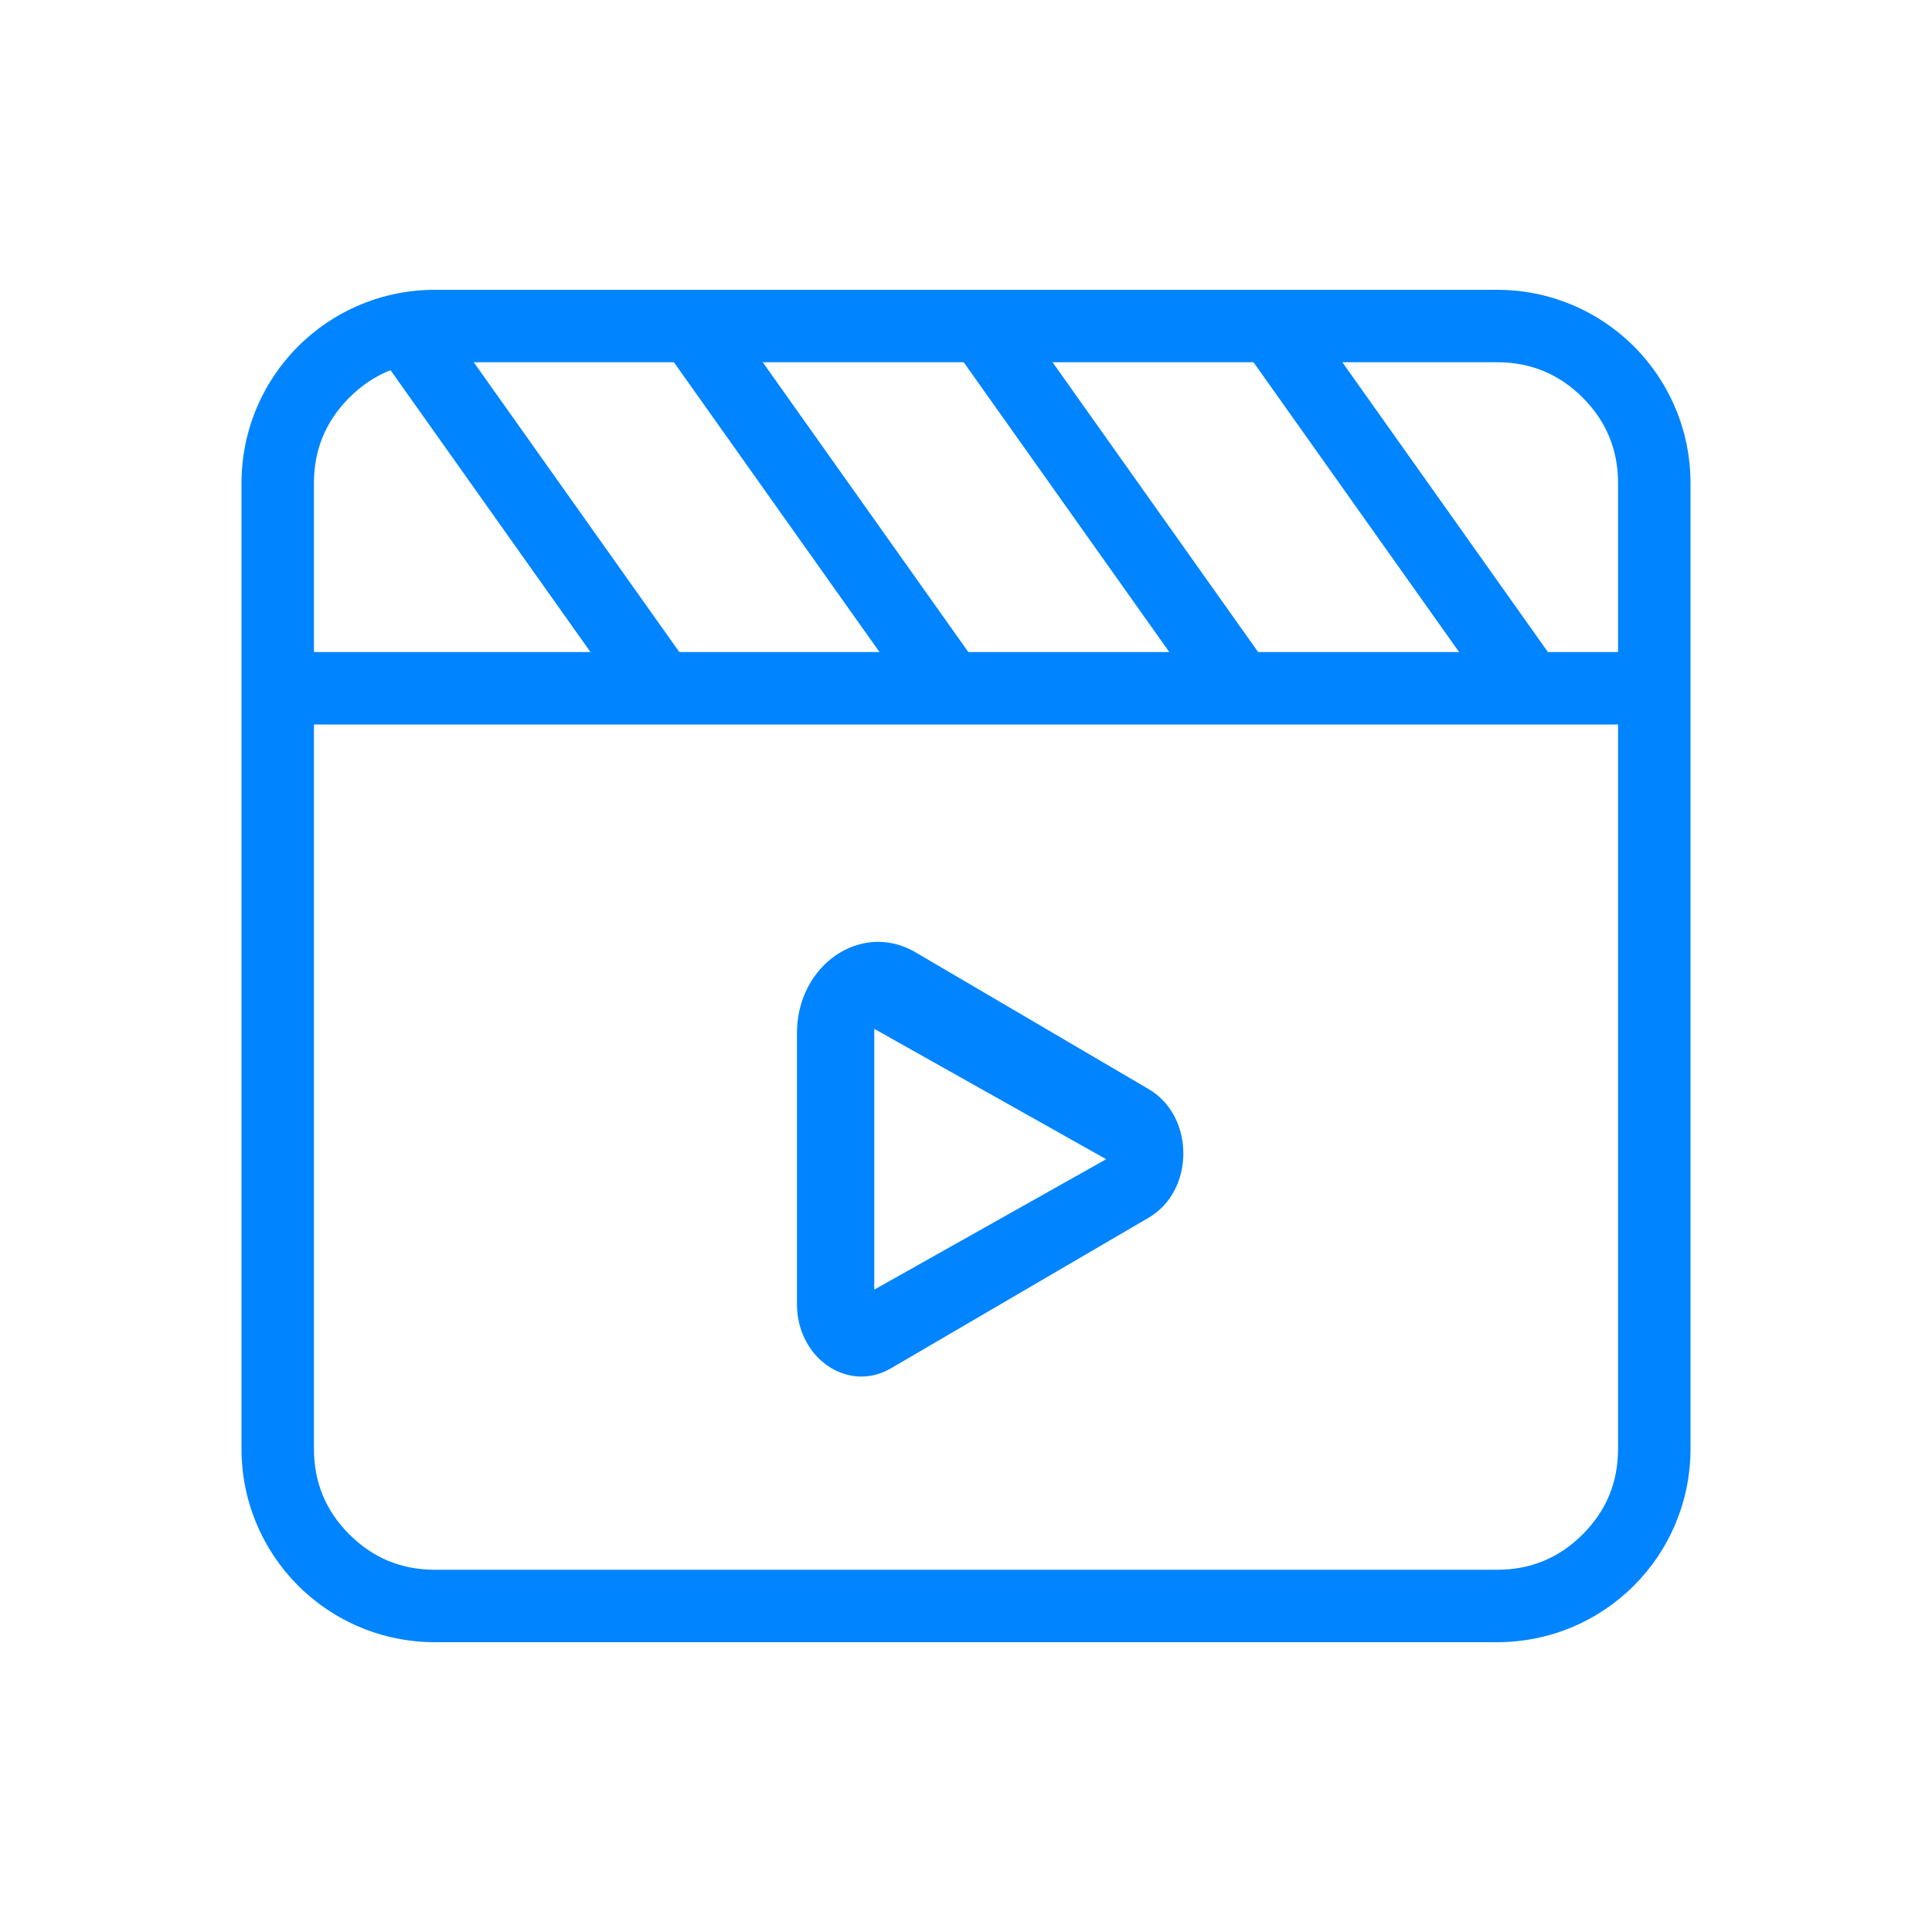 <svg xmlns="http://www.w3.org/2000/svg" xmlns:xlink="http://www.w3.org/1999/xlink" fill="none" version="1.1" width="80" height="80" viewBox="0 0 80 80"><defs><clipPath id="master_svg0_62_9617"><rect x="0" y="0" width="80" height="80" rx="0"/></clipPath><mask id="master_svg1_62_9620" style="mask-type:alpha" maskUnits="userSpaceOnUse"><g><rect x="0" y="0" width="80" height="80" rx="0" fill="#FFFFFF" fill-opacity="1"/></g></mask></defs><g clip-path="url(#master_svg0_62_9617)" mask="url(#master_svg1_62_9620)"><g><g><g><path d="M10,60L10,20Q10,19.804,10.01,19.607Q10.019,19.411,10.039,19.216Q10.058,19.02,10.087,18.826Q10.115,18.632,10.154,18.439Q10.192,18.247,10.24,18.056Q10.287,17.866,10.344,17.678Q10.401,17.49,10.468,17.305Q10.534,17.12,10.609,16.939Q10.684,16.757,10.768,16.58Q10.852,16.402,10.945,16.229Q11.037,16.056,11.138,15.887Q11.239,15.719,11.348,15.555Q11.457,15.392,11.574,15.234Q11.691,15.077,11.816,14.925Q11.941,14.773,12.072,14.628Q12.204,14.482,12.343,14.343Q12.482,14.204,12.628,14.072Q12.773,13.941,12.925,13.816Q13.077,13.691,13.234,13.574Q13.392,13.457,13.555,13.348Q13.719,13.239,13.887,13.138Q14.056,13.037,14.229,12.945Q14.402,12.852,14.58,12.768Q14.757,12.684,14.939,12.609Q15.12,12.534,15.305,12.468Q15.49,12.401,15.678,12.344Q15.866,12.287,16.056,12.24Q16.247,12.192,16.439,12.154Q16.632,12.115,16.826,12.087Q17.02,12.058,17.216,12.039Q17.411,12.019,17.607,12.01Q17.804,12,18,12L62,12Q62.196,12,62.392,12.01Q62.589,12.019,62.784,12.039Q62.98,12.058,63.174,12.087Q63.368,12.115,63.561,12.154Q63.753,12.192,63.944,12.24Q64.134,12.287,64.322,12.344Q64.51,12.401,64.695,12.468Q64.88,12.534,65.061,12.609Q65.243,12.684,65.42,12.768Q65.598,12.852,65.771,12.945Q65.944,13.037,66.113,13.138Q66.281,13.239,66.445,13.348Q66.608,13.457,66.766,13.574Q66.923,13.691,67.075,13.816Q67.227,13.941,67.373,14.072Q67.518,14.204,67.657,14.343Q67.796,14.482,67.928,14.628Q68.059,14.773,68.184,14.925Q68.309,15.077,68.426,15.234Q68.543,15.392,68.652,15.555Q68.761,15.719,68.862,15.887Q68.963,16.056,69.055,16.229Q69.148,16.402,69.232,16.58Q69.316,16.757,69.391,16.939Q69.466,17.12,69.532,17.305Q69.599,17.49,69.656,17.678Q69.713,17.866,69.76,18.056Q69.808,18.247,69.846,18.439Q69.885,18.632,69.913,18.826Q69.942,19.02,69.962,19.216Q69.981,19.411,69.99,19.607Q70,19.804,70,20L70,60Q70,60.196,69.99,60.392Q69.981,60.589,69.962,60.784Q69.942,60.98,69.913,61.174Q69.885,61.368,69.846,61.561Q69.808,61.753,69.76,61.944Q69.713,62.134,69.656,62.322Q69.599,62.51,69.532,62.695Q69.466,62.88,69.391,63.062Q69.316,63.243,69.232,63.42Q69.148,63.598,69.055,63.771Q68.963,63.944,68.862,64.113Q68.761,64.281,68.652,64.445Q68.543,64.608,68.426,64.766Q68.309,64.923,68.184,65.075Q68.059,65.227,67.928,65.373Q67.796,65.518,67.657,65.657Q67.518,65.796,67.373,65.928Q67.227,66.059,67.075,66.184Q66.923,66.309,66.766,66.426Q66.608,66.543,66.445,66.652Q66.281,66.761,66.113,66.862Q65.944,66.963,65.771,67.055Q65.598,67.148,65.42,67.232Q65.243,67.316,65.061,67.391Q64.88,67.466,64.695,67.532Q64.51,67.599,64.322,67.656Q64.134,67.713,63.944,67.76Q63.753,67.808,63.561,67.846Q63.368,67.885,63.174,67.913Q62.98,67.942,62.784,67.962Q62.589,67.981,62.392,67.99Q62.196,68,62,68L18,68Q17.804,68,17.607,67.99Q17.411,67.981,17.216,67.962Q17.02,67.942,16.826,67.913Q16.632,67.885,16.439,67.846Q16.247,67.808,16.056,67.76Q15.866,67.713,15.678,67.656Q15.49,67.599,15.305,67.532Q15.12,67.466,14.939,67.391Q14.757,67.316,14.58,67.232Q14.402,67.148,14.229,67.055Q14.056,66.963,13.887,66.862Q13.719,66.761,13.555,66.652Q13.392,66.543,13.234,66.426Q13.077,66.309,12.925,66.184Q12.773,66.059,12.628,65.928Q12.482,65.796,12.343,65.657Q12.204,65.518,12.072,65.373Q11.941,65.227,11.816,65.075Q11.691,64.923,11.574,64.766Q11.457,64.608,11.348,64.445Q11.239,64.281,11.138,64.113Q11.037,63.944,10.945,63.771Q10.852,63.598,10.768,63.42Q10.684,63.243,10.609,63.062Q10.534,62.88,10.468,62.695Q10.401,62.51,10.344,62.322Q10.287,62.134,10.24,61.944Q10.192,61.753,10.154,61.561Q10.115,61.368,10.087,61.174Q10.058,60.98,10.039,60.784Q10.019,60.589,10.01,60.392Q10,60.196,10,60ZM13,60Q13,62.071,14.464,63.535Q15.929,65,18,65L62,65Q64.071,65,65.535,63.535Q67,62.071,67,60L67,20Q67,17.929,65.535,16.464Q64.071,15,62,15L18,15Q15.929,15,14.464,16.464Q13,17.929,13,20L13,60ZM47.526,50.444L36.858,56.679C35.086,57.676,33,56.229,33,53.995L33,42.778C33,39.973,35.63,38.149,37.859,39.403L47.526,45.076C49.491,46.185,49.491,49.335,47.526,50.444ZM45.804,48.001L36.201,42.601L36.201,53.401L45.804,48.001Z" fill-rule="evenodd" fill="#0084FF" fill-opacity="1"/></g><g><rect x="12" y="27" width="56" height="3" rx="0" fill="#0084FF" fill-opacity="1"/></g><g><path d="M42.259,13.132L52.19,27.132Q52.266,27.24,52.323,27.359Q52.379,27.478,52.414,27.605Q52.448,27.732,52.46,27.864Q52.472,27.995,52.461,28.126Q52.45,28.258,52.416,28.385Q52.383,28.512,52.327,28.632Q52.272,28.752,52.196,28.86Q52.121,28.968,52.027,29.061Q51.975,29.113,51.918,29.16Q51.861,29.206,51.8,29.247Q51.739,29.288,51.674,29.323Q51.609,29.358,51.541,29.386Q51.473,29.414,51.402,29.436Q51.332,29.457,51.259,29.471Q51.187,29.486,51.114,29.493Q51.04,29.5,50.967,29.5Q50.893,29.5,50.82,29.493Q50.746,29.486,50.674,29.471Q50.602,29.457,50.531,29.436Q50.461,29.414,50.393,29.386Q50.325,29.358,50.26,29.323Q50.195,29.288,50.133,29.247Q50.072,29.206,50.015,29.16Q49.958,29.113,49.906,29.061Q49.816,28.971,49.743,28.868L49.743,28.868L39.812,14.868L39.812,14.868Q39.735,14.76,39.679,14.641Q39.623,14.522,39.588,14.395Q39.553,14.268,39.541,14.136Q39.529,14.005,39.54,13.874Q39.552,13.742,39.585,13.615Q39.619,13.488,39.675,13.368Q39.73,13.249,39.806,13.141Q39.881,13.033,39.974,12.939Q40.079,12.835,40.202,12.753Q40.325,12.671,40.461,12.614Q40.598,12.558,40.743,12.529Q40.887,12.5,41.035,12.5Q41.183,12.5,41.328,12.529Q41.473,12.558,41.609,12.614Q41.746,12.671,41.868,12.753Q41.991,12.835,42.096,12.939Q42.185,13.029,42.259,13.132L42.259,13.132ZM18.292,13.132L28.223,27.132Q28.3,27.24,28.356,27.359Q28.412,27.478,28.447,27.605Q28.482,27.732,28.494,27.864Q28.506,27.995,28.495,28.126Q28.483,28.258,28.45,28.385Q28.416,28.512,28.36,28.632Q28.305,28.752,28.229,28.86Q28.154,28.968,28.061,29.061Q28.008,29.113,27.951,29.16Q27.894,29.206,27.833,29.247Q27.772,29.288,27.707,29.323Q27.642,29.358,27.574,29.386Q27.506,29.414,27.435,29.436Q27.365,29.457,27.293,29.471Q27.22,29.486,27.147,29.493Q27.074,29.5,27,29.5Q26.926,29.5,26.853,29.493Q26.78,29.486,26.707,29.471Q26.635,29.457,26.564,29.436Q26.494,29.414,26.426,29.386Q26.358,29.358,26.293,29.323Q26.228,29.288,26.167,29.247Q26.105,29.206,26.048,29.16Q25.991,29.113,25.939,29.061Q25.85,28.971,25.776,28.868L25.776,28.868L15.845,14.868L15.845,14.868Q15.769,14.76,15.712,14.641Q15.656,14.522,15.621,14.395Q15.587,14.268,15.575,14.136Q15.563,14.005,15.574,13.874Q15.585,13.742,15.619,13.615Q15.652,13.488,15.708,13.368Q15.763,13.249,15.839,13.141Q15.914,13.033,16.008,12.939Q16.06,12.887,16.117,12.84Q16.174,12.794,16.235,12.753Q16.296,12.712,16.361,12.677Q16.426,12.642,16.494,12.614Q16.562,12.586,16.633,12.565Q16.703,12.543,16.776,12.529Q16.848,12.514,16.921,12.507Q16.995,12.5,17.068,12.5Q17.142,12.5,17.215,12.507Q17.289,12.514,17.361,12.529Q17.433,12.543,17.504,12.565Q17.574,12.586,17.642,12.614Q17.71,12.642,17.775,12.677Q17.84,12.712,17.902,12.753Q17.963,12.794,18.02,12.84Q18.077,12.887,18.129,12.939Q18.219,13.029,18.292,13.132L18.292,13.132ZM30.259,13.132L40.19,27.132Q40.266,27.24,40.323,27.359Q40.379,27.478,40.414,27.605Q40.448,27.732,40.46,27.864Q40.472,27.995,40.461,28.126Q40.45,28.258,40.416,28.385Q40.383,28.512,40.327,28.632Q40.272,28.752,40.196,28.86Q40.121,28.968,40.027,29.061Q39.975,29.113,39.918,29.16Q39.861,29.206,39.8,29.247Q39.739,29.288,39.674,29.323Q39.609,29.358,39.541,29.386Q39.473,29.414,39.402,29.436Q39.332,29.457,39.259,29.471Q39.187,29.486,39.114,29.493Q39.04,29.5,38.967,29.5Q38.893,29.5,38.82,29.493Q38.746,29.486,38.674,29.471Q38.602,29.457,38.531,29.436Q38.461,29.414,38.393,29.386Q38.325,29.358,38.26,29.323Q38.195,29.288,38.133,29.247Q38.072,29.206,38.015,29.16Q37.958,29.113,37.906,29.061Q37.816,28.971,37.743,28.868L37.743,28.868L27.812,14.868L27.812,14.868Q27.735,14.76,27.679,14.641Q27.623,14.522,27.588,14.395Q27.553,14.268,27.541,14.136Q27.529,14.005,27.54,13.874Q27.552,13.742,27.585,13.615Q27.619,13.488,27.675,13.368Q27.73,13.249,27.806,13.141Q27.881,13.033,27.974,12.939Q28.027,12.887,28.084,12.84Q28.141,12.794,28.202,12.753Q28.263,12.712,28.328,12.677Q28.393,12.642,28.461,12.614Q28.529,12.586,28.6,12.565Q28.67,12.543,28.743,12.529Q28.815,12.514,28.888,12.507Q28.961,12.5,29.035,12.5Q29.109,12.5,29.182,12.507Q29.256,12.514,29.328,12.529Q29.4,12.543,29.471,12.565Q29.541,12.586,29.609,12.614Q29.677,12.642,29.742,12.677Q29.807,12.712,29.869,12.753Q29.93,12.794,29.987,12.84Q30.044,12.887,30.096,12.939Q30.185,13.029,30.259,13.132L30.259,13.132ZM54.259,13.132L64.19,27.132Q64.266,27.24,64.323,27.359Q64.379,27.478,64.414,27.605Q64.448,27.732,64.46,27.864Q64.472,27.995,64.461,28.126Q64.45,28.258,64.416,28.385Q64.383,28.512,64.327,28.632Q64.272,28.752,64.196,28.86Q64.121,28.968,64.027,29.061Q63.975,29.113,63.918,29.16Q63.861,29.206,63.8,29.247Q63.739,29.288,63.674,29.323Q63.609,29.358,63.541,29.386Q63.473,29.414,63.402,29.436Q63.332,29.457,63.259,29.471Q63.187,29.486,63.114,29.493Q63.04,29.5,62.967,29.5Q62.893,29.5,62.82,29.493Q62.746,29.486,62.674,29.471Q62.602,29.457,62.531,29.436Q62.461,29.414,62.393,29.386Q62.325,29.358,62.26,29.323Q62.195,29.288,62.133,29.247Q62.072,29.206,62.015,29.16Q61.958,29.113,61.906,29.061Q61.816,28.971,61.743,28.868L61.743,28.868L51.812,14.868L51.812,14.868Q51.735,14.76,51.679,14.641Q51.623,14.522,51.588,14.395Q51.553,14.268,51.541,14.136Q51.529,14.005,51.54,13.874Q51.552,13.742,51.585,13.615Q51.619,13.488,51.675,13.368Q51.73,13.249,51.806,13.141Q51.881,13.033,51.974,12.939Q52.027,12.887,52.084,12.84Q52.141,12.794,52.202,12.753Q52.263,12.712,52.328,12.677Q52.393,12.642,52.461,12.614Q52.529,12.586,52.6,12.565Q52.67,12.543,52.743,12.529Q52.815,12.514,52.888,12.507Q52.961,12.5,53.035,12.5Q53.109,12.5,53.182,12.507Q53.256,12.514,53.328,12.529Q53.4,12.543,53.471,12.565Q53.541,12.586,53.609,12.614Q53.677,12.642,53.742,12.677Q53.807,12.712,53.869,12.753Q53.93,12.794,53.987,12.84Q54.044,12.887,54.096,12.939Q54.185,13.029,54.259,13.132L54.259,13.132Z" fill-rule="evenodd" fill="#0084FF" fill-opacity="1"/></g></g></g></g></svg>